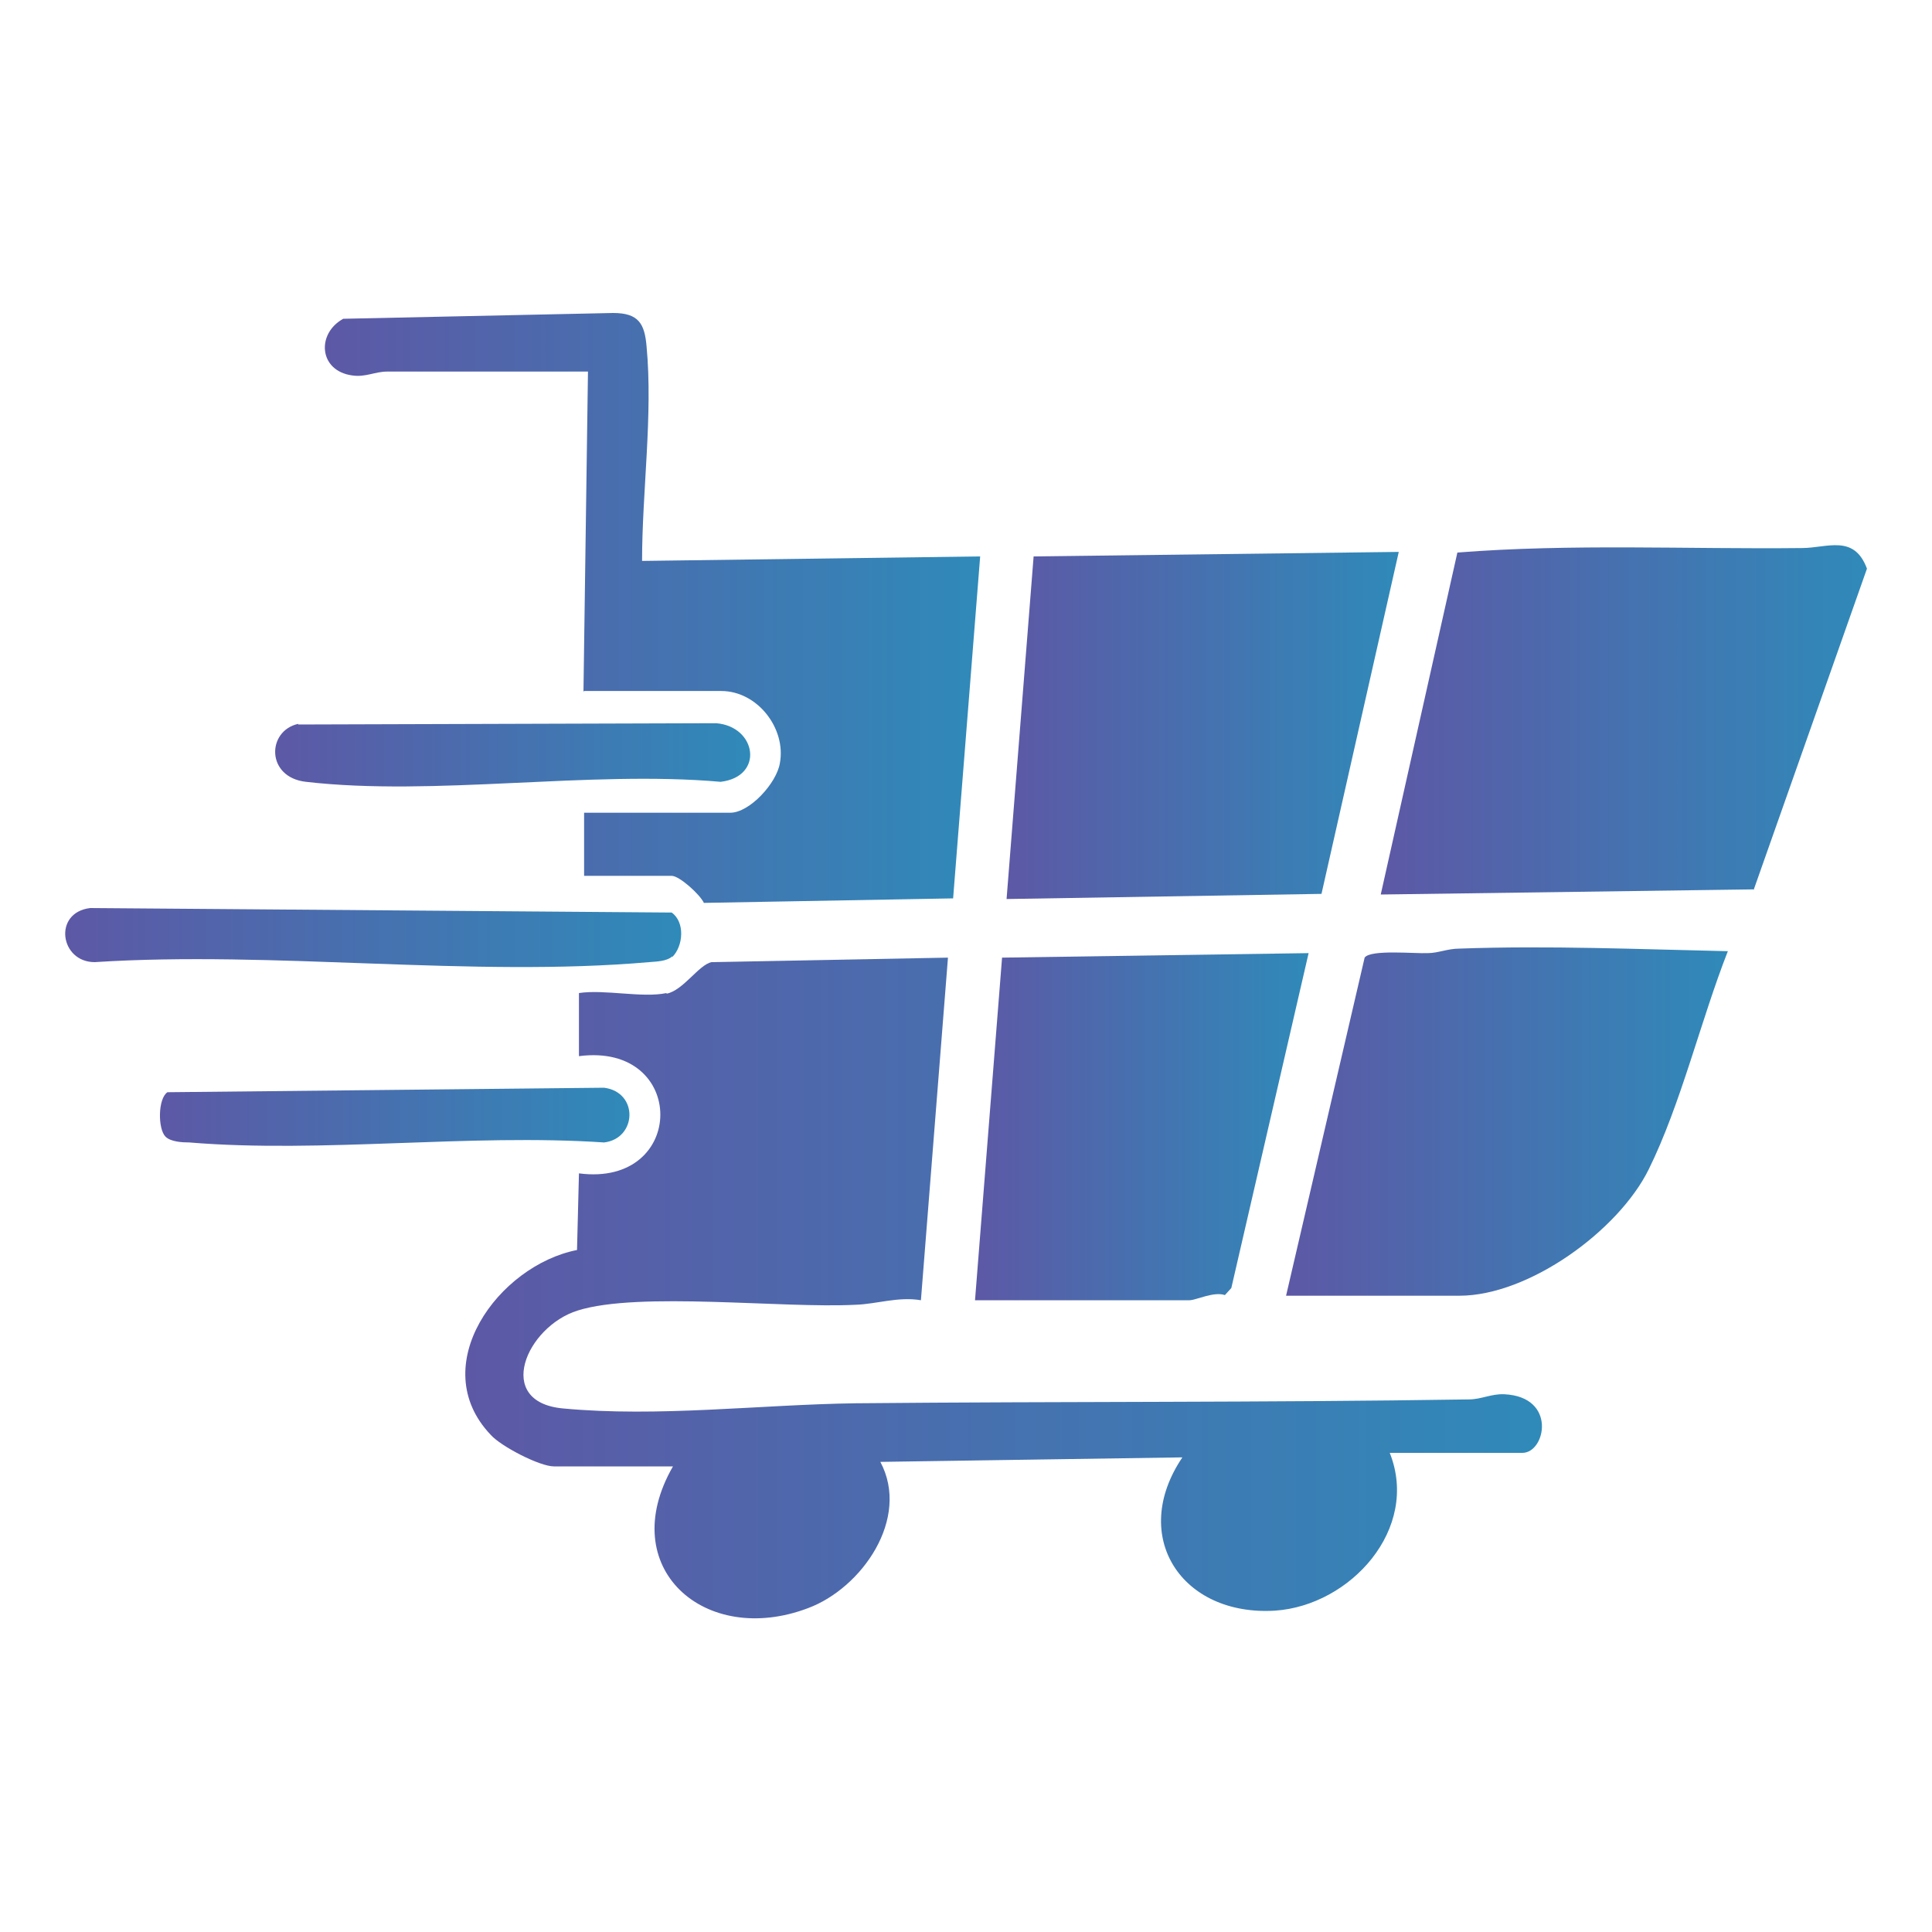 <?xml version="1.0" encoding="UTF-8"?>
<svg id="Layer_1" data-name="Layer 1" xmlns="http://www.w3.org/2000/svg" xmlns:xlink="http://www.w3.org/1999/xlink" viewBox="0 0 30 30">
  <defs>
    <style>
      .cls-1 {
        fill: url(#linear-gradient-2);
      }

      .cls-2 {
        fill: url(#linear-gradient-4);
      }

      .cls-3 {
        fill: url(#linear-gradient-3);
      }

      .cls-4 {
        fill: url(#linear-gradient-5);
      }

      .cls-5 {
        fill: url(#linear-gradient-8);
      }

      .cls-6 {
        fill: url(#linear-gradient-7);
      }

      .cls-7 {
        fill: url(#linear-gradient-9);
      }

      .cls-8 {
        fill: url(#linear-gradient-6);
      }

      .cls-9 {
        fill: url(#linear-gradient);
      }
    </style>
    <linearGradient id="linear-gradient" x1="7.23" y1="20" x2="23.94" y2="20" gradientUnits="userSpaceOnUse">
      <stop offset="0" stop-color="#5d58a6"/>
      <stop offset="1" stop-color="#2f8ab9"/>
    </linearGradient>
    <linearGradient id="linear-gradient-2" x1="21.44" y1="11.18" x2="28.99" y2="11.18" xlink:href="#linear-gradient"/>
    <linearGradient id="linear-gradient-3" x1="5.04" y1="9.45" x2="15.21" y2="9.45" xlink:href="#linear-gradient"/>
    <linearGradient id="linear-gradient-4" x1="15.63" y1="11.27" x2="21.72" y2="11.27" xlink:href="#linear-gradient"/>
    <linearGradient id="linear-gradient-5" x1="19.97" y1="17.41" x2="26.83" y2="17.41" xlink:href="#linear-gradient"/>
    <linearGradient id="linear-gradient-6" x1="15.14" y1="17.49" x2="20.32" y2="17.49" xlink:href="#linear-gradient"/>
    <linearGradient id="linear-gradient-7" x1="1.01" y1="14.56" x2="10.57" y2="14.56" xlink:href="#linear-gradient"/>
    <linearGradient id="linear-gradient-8" x1="4.27" y1="11.72" x2="11.65" y2="11.72" xlink:href="#linear-gradient"/>
    <linearGradient id="linear-gradient-9" x1="2.48" y1="17.35" x2="9.77" y2="17.35" xlink:href="#linear-gradient"/>
  </defs>
  <path class="cls-9" d="M10.35,15.43c.26-.05.5-.45.7-.49l3.67-.07-.42,5.32c-.35-.06-.69.06-1.01.07-1.13.06-3.37-.21-4.32.09-.8.25-1.3,1.42-.23,1.52,1.48.14,3.07-.06,4.55-.08,3.18-.03,6.34-.01,9.52-.06.19,0,.35-.09.55-.08.82.04.64.91.28.91h-2.06c.47,1.18-.61,2.37-1.78,2.45-1.45.09-2.27-1.15-1.44-2.38l-4.69.07c.47.88-.29,1.96-1.12,2.27-1.6.61-3.01-.62-2.1-2.2h-1.85c-.22,0-.82-.31-.98-.49-1.02-1.07.12-2.63,1.34-2.87l.03-1.19c1.68.22,1.69-2.04,0-1.82v-.98c.4-.06.99.08,1.36,0Z"/>
  <path class="cls-1" d="M27.24,13.81l-5.8.08,1.19-5.31c1.78-.14,3.57-.05,5.35-.07.39,0,.81-.22,1.01.32l-1.76,4.99Z"/>
  <path class="cls-3" d="M9.06,10.74l.07-4.97c-1.04,0-2.08,0-3.12,0-.19,0-.33.09-.54.06-.52-.07-.56-.65-.14-.88l4.19-.09c.4,0,.49.17.52.52.1,1.06-.07,2.26-.07,3.33l5.25-.07-.42,5.31-3.87.07c-.06-.13-.38-.42-.5-.42h-1.36v-.98h2.27c.3,0,.72-.46.77-.77.1-.54-.35-1.12-.91-1.12h-2.13Z"/>
  <polygon class="cls-2" points="21.72 8.57 20.52 13.88 15.63 13.96 16.05 8.64 21.72 8.57"/>
  <path class="cls-4" d="M19.97,20.12l1.22-5.25c.09-.13.78-.06.98-.07.16,0,.31-.07.49-.07,1.38-.05,2.79.01,4.17.04-.42,1.07-.73,2.38-1.23,3.39-.47.95-1.86,1.96-2.94,1.96h-2.69Z"/>
  <path class="cls-8" d="M15.14,20.19l.42-5.32,4.76-.07-1.2,5.2-.1.11c-.17-.06-.45.08-.55.08h-3.32Z"/>
  <path class="cls-6" d="M10.44,14.85c-.09.08-.25.08-.36.09-2.75.24-5.83-.18-8.61,0-.54,0-.65-.77-.07-.84l9.03.07c.21.15.18.52.01.69Z"/>
  <path class="cls-5" d="M4.63,11.25l6.49-.02c.63.05.75.83.07.91-2.03-.18-4.45.23-6.44,0-.62-.07-.61-.79-.12-.9Z"/>
  <path class="cls-7" d="M2.57,17.65c-.12-.12-.12-.59.03-.69l6.78-.07c.54.07.51.79,0,.85-2.09-.14-4.38.17-6.44,0-.11,0-.29-.01-.37-.09Z"/>
</svg>
